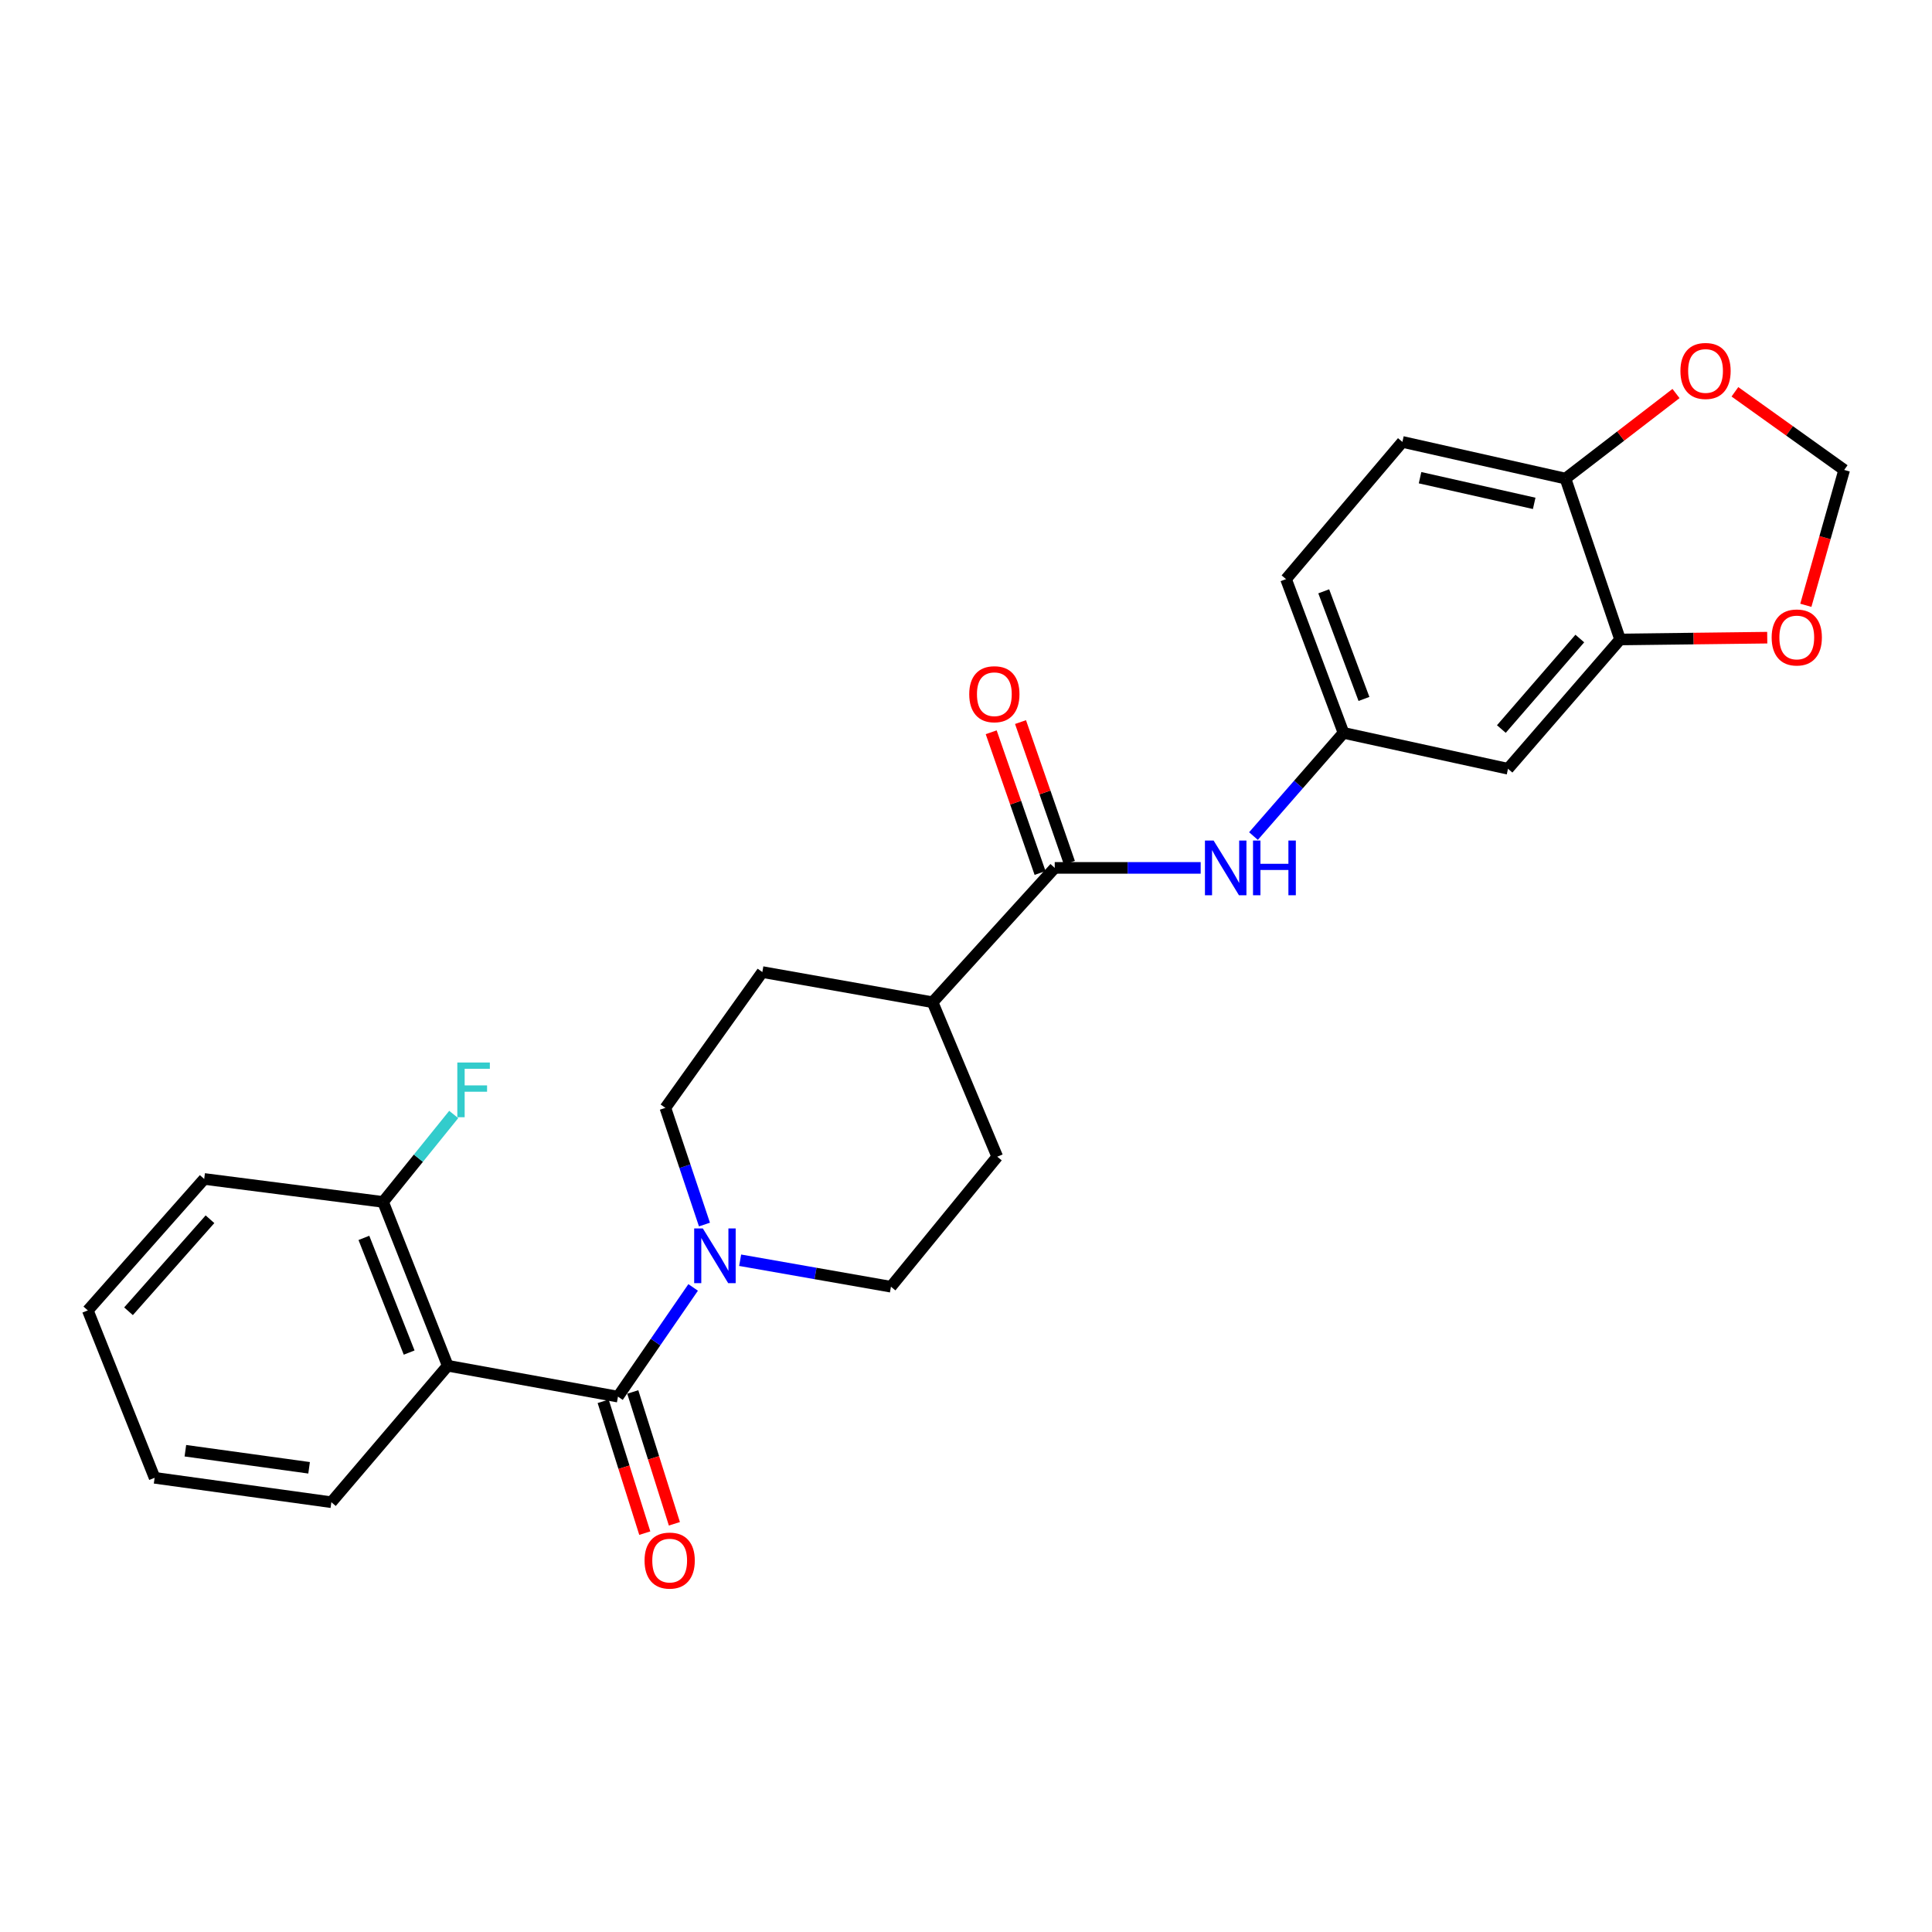 <?xml version='1.0' encoding='iso-8859-1'?>
<svg version='1.1' baseProfile='full'
              xmlns='http://www.w3.org/2000/svg'
                      xmlns:rdkit='http://www.rdkit.org/xml'
                      xmlns:xlink='http://www.w3.org/1999/xlink'
                  xml:space='preserve'
width='1000px' height='1000px' viewBox='0 0 1000 1000'>
<!-- END OF HEADER -->
<rect style='opacity:1.0;fill:#FFFFFF;stroke:none' width='1000' height='1000' x='0' y='0'> </rect>
<path class='bond-0' d='M 319.86,722.895 L 231.745,706.907' style='fill:none;fill-rule:evenodd;stroke:#000000;stroke-width:6px;stroke-linecap:butt;stroke-linejoin:miter;stroke-opacity:1' />
<path class='bond-1' d='M 319.86,722.895 L 339.317,694.634' style='fill:none;fill-rule:evenodd;stroke:#000000;stroke-width:6px;stroke-linecap:butt;stroke-linejoin:miter;stroke-opacity:1' />
<path class='bond-1' d='M 339.317,694.634 L 358.774,666.372' style='fill:none;fill-rule:evenodd;stroke:#0000FF;stroke-width:6px;stroke-linecap:butt;stroke-linejoin:miter;stroke-opacity:1' />
<path class='bond-10' d='M 312.199,725.314 L 322.969,759.431' style='fill:none;fill-rule:evenodd;stroke:#000000;stroke-width:6px;stroke-linecap:butt;stroke-linejoin:miter;stroke-opacity:1' />
<path class='bond-10' d='M 322.969,759.431 L 333.739,793.548' style='fill:none;fill-rule:evenodd;stroke:#FF0000;stroke-width:6px;stroke-linecap:butt;stroke-linejoin:miter;stroke-opacity:1' />
<path class='bond-10' d='M 327.521,720.477 L 338.291,754.594' style='fill:none;fill-rule:evenodd;stroke:#000000;stroke-width:6px;stroke-linecap:butt;stroke-linejoin:miter;stroke-opacity:1' />
<path class='bond-10' d='M 338.291,754.594 L 349.061,788.711' style='fill:none;fill-rule:evenodd;stroke:#FF0000;stroke-width:6px;stroke-linecap:butt;stroke-linejoin:miter;stroke-opacity:1' />
<path class='bond-8' d='M 231.745,706.907 L 198.279,622.113' style='fill:none;fill-rule:evenodd;stroke:#000000;stroke-width:6px;stroke-linecap:butt;stroke-linejoin:miter;stroke-opacity:1' />
<path class='bond-8' d='M 211.779,700.087 L 188.353,640.731' style='fill:none;fill-rule:evenodd;stroke:#000000;stroke-width:6px;stroke-linecap:butt;stroke-linejoin:miter;stroke-opacity:1' />
<path class='bond-22' d='M 231.745,706.907 L 171.508,777.544' style='fill:none;fill-rule:evenodd;stroke:#000000;stroke-width:6px;stroke-linecap:butt;stroke-linejoin:miter;stroke-opacity:1' />
<path class='bond-13' d='M 364.625,633.821 L 354.508,603.624' style='fill:none;fill-rule:evenodd;stroke:#0000FF;stroke-width:6px;stroke-linecap:butt;stroke-linejoin:miter;stroke-opacity:1' />
<path class='bond-13' d='M 354.508,603.624 L 344.39,573.427' style='fill:none;fill-rule:evenodd;stroke:#000000;stroke-width:6px;stroke-linecap:butt;stroke-linejoin:miter;stroke-opacity:1' />
<path class='bond-14' d='M 383.098,652.293 L 422.125,659.149' style='fill:none;fill-rule:evenodd;stroke:#0000FF;stroke-width:6px;stroke-linecap:butt;stroke-linejoin:miter;stroke-opacity:1' />
<path class='bond-14' d='M 422.125,659.149 L 461.151,666.005' style='fill:none;fill-rule:evenodd;stroke:#000000;stroke-width:6px;stroke-linecap:butt;stroke-linejoin:miter;stroke-opacity:1' />
<path class='bond-2' d='M 545.928,449.222 L 482.709,518.76' style='fill:none;fill-rule:evenodd;stroke:#000000;stroke-width:6px;stroke-linecap:butt;stroke-linejoin:miter;stroke-opacity:1' />
<path class='bond-3' d='M 545.928,449.222 L 583.697,449.222' style='fill:none;fill-rule:evenodd;stroke:#000000;stroke-width:6px;stroke-linecap:butt;stroke-linejoin:miter;stroke-opacity:1' />
<path class='bond-3' d='M 583.697,449.222 L 621.465,449.222' style='fill:none;fill-rule:evenodd;stroke:#0000FF;stroke-width:6px;stroke-linecap:butt;stroke-linejoin:miter;stroke-opacity:1' />
<path class='bond-16' d='M 553.517,446.586 L 540.868,410.166' style='fill:none;fill-rule:evenodd;stroke:#000000;stroke-width:6px;stroke-linecap:butt;stroke-linejoin:miter;stroke-opacity:1' />
<path class='bond-16' d='M 540.868,410.166 L 528.218,373.746' style='fill:none;fill-rule:evenodd;stroke:#FF0000;stroke-width:6px;stroke-linecap:butt;stroke-linejoin:miter;stroke-opacity:1' />
<path class='bond-16' d='M 538.338,451.857 L 525.689,415.438' style='fill:none;fill-rule:evenodd;stroke:#000000;stroke-width:6px;stroke-linecap:butt;stroke-linejoin:miter;stroke-opacity:1' />
<path class='bond-16' d='M 525.689,415.438 L 513.04,379.018' style='fill:none;fill-rule:evenodd;stroke:#FF0000;stroke-width:6px;stroke-linecap:butt;stroke-linejoin:miter;stroke-opacity:1' />
<path class='bond-9' d='M 648.796,432.743 L 672.096,406.039' style='fill:none;fill-rule:evenodd;stroke:#0000FF;stroke-width:6px;stroke-linecap:butt;stroke-linejoin:miter;stroke-opacity:1' />
<path class='bond-9' d='M 672.096,406.039 L 695.396,379.335' style='fill:none;fill-rule:evenodd;stroke:#000000;stroke-width:6px;stroke-linecap:butt;stroke-linejoin:miter;stroke-opacity:1' />
<path class='bond-4' d='M 838.552,330.988 L 780.538,397.911' style='fill:none;fill-rule:evenodd;stroke:#000000;stroke-width:6px;stroke-linecap:butt;stroke-linejoin:miter;stroke-opacity:1' />
<path class='bond-4' d='M 817.709,330.502 L 777.099,377.348' style='fill:none;fill-rule:evenodd;stroke:#000000;stroke-width:6px;stroke-linecap:butt;stroke-linejoin:miter;stroke-opacity:1' />
<path class='bond-7' d='M 838.552,330.988 L 876.636,330.523' style='fill:none;fill-rule:evenodd;stroke:#000000;stroke-width:6px;stroke-linecap:butt;stroke-linejoin:miter;stroke-opacity:1' />
<path class='bond-7' d='M 876.636,330.523 L 914.72,330.059' style='fill:none;fill-rule:evenodd;stroke:#FF0000;stroke-width:6px;stroke-linecap:butt;stroke-linejoin:miter;stroke-opacity:1' />
<path class='bond-28' d='M 838.552,330.988 L 810.282,247.711' style='fill:none;fill-rule:evenodd;stroke:#000000;stroke-width:6px;stroke-linecap:butt;stroke-linejoin:miter;stroke-opacity:1' />
<path class='bond-5' d='M 780.538,397.911 L 695.396,379.335' style='fill:none;fill-rule:evenodd;stroke:#000000;stroke-width:6px;stroke-linecap:butt;stroke-linejoin:miter;stroke-opacity:1' />
<path class='bond-6' d='M 810.282,247.711 L 725.88,228.733' style='fill:none;fill-rule:evenodd;stroke:#000000;stroke-width:6px;stroke-linecap:butt;stroke-linejoin:miter;stroke-opacity:1' />
<path class='bond-6' d='M 794.097,260.541 L 735.015,247.256' style='fill:none;fill-rule:evenodd;stroke:#000000;stroke-width:6px;stroke-linecap:butt;stroke-linejoin:miter;stroke-opacity:1' />
<path class='bond-12' d='M 810.282,247.711 L 838.889,225.701' style='fill:none;fill-rule:evenodd;stroke:#000000;stroke-width:6px;stroke-linecap:butt;stroke-linejoin:miter;stroke-opacity:1' />
<path class='bond-12' d='M 838.889,225.701 L 867.497,203.69' style='fill:none;fill-rule:evenodd;stroke:#FF0000;stroke-width:6px;stroke-linecap:butt;stroke-linejoin:miter;stroke-opacity:1' />
<path class='bond-15' d='M 934.7,313.301 L 944.623,278.27' style='fill:none;fill-rule:evenodd;stroke:#FF0000;stroke-width:6px;stroke-linecap:butt;stroke-linejoin:miter;stroke-opacity:1' />
<path class='bond-15' d='M 944.623,278.27 L 954.545,243.239' style='fill:none;fill-rule:evenodd;stroke:#000000;stroke-width:6px;stroke-linecap:butt;stroke-linejoin:miter;stroke-opacity:1' />
<path class='bond-21' d='M 198.279,622.113 L 216.561,599.48' style='fill:none;fill-rule:evenodd;stroke:#000000;stroke-width:6px;stroke-linecap:butt;stroke-linejoin:miter;stroke-opacity:1' />
<path class='bond-21' d='M 216.561,599.48 L 234.842,576.848' style='fill:none;fill-rule:evenodd;stroke:#33CCCC;stroke-width:6px;stroke-linecap:butt;stroke-linejoin:miter;stroke-opacity:1' />
<path class='bond-23' d='M 198.279,622.113 L 105.692,610.223' style='fill:none;fill-rule:evenodd;stroke:#000000;stroke-width:6px;stroke-linecap:butt;stroke-linejoin:miter;stroke-opacity:1' />
<path class='bond-20' d='M 695.396,379.335 L 665.652,299.754' style='fill:none;fill-rule:evenodd;stroke:#000000;stroke-width:6px;stroke-linecap:butt;stroke-linejoin:miter;stroke-opacity:1' />
<path class='bond-20' d='M 705.985,361.772 L 685.165,306.065' style='fill:none;fill-rule:evenodd;stroke:#000000;stroke-width:6px;stroke-linecap:butt;stroke-linejoin:miter;stroke-opacity:1' />
<path class='bond-11' d='M 482.709,518.76 L 516.175,598.707' style='fill:none;fill-rule:evenodd;stroke:#000000;stroke-width:6px;stroke-linecap:butt;stroke-linejoin:miter;stroke-opacity:1' />
<path class='bond-26' d='M 482.709,518.76 L 394.585,503.139' style='fill:none;fill-rule:evenodd;stroke:#000000;stroke-width:6px;stroke-linecap:butt;stroke-linejoin:miter;stroke-opacity:1' />
<path class='bond-29' d='M 897.99,202.801 L 926.267,223.02' style='fill:none;fill-rule:evenodd;stroke:#FF0000;stroke-width:6px;stroke-linecap:butt;stroke-linejoin:miter;stroke-opacity:1' />
<path class='bond-29' d='M 926.267,223.02 L 954.545,243.239' style='fill:none;fill-rule:evenodd;stroke:#000000;stroke-width:6px;stroke-linecap:butt;stroke-linejoin:miter;stroke-opacity:1' />
<path class='bond-18' d='M 344.39,573.427 L 394.585,503.139' style='fill:none;fill-rule:evenodd;stroke:#000000;stroke-width:6px;stroke-linecap:butt;stroke-linejoin:miter;stroke-opacity:1' />
<path class='bond-17' d='M 461.151,666.005 L 516.175,598.707' style='fill:none;fill-rule:evenodd;stroke:#000000;stroke-width:6px;stroke-linecap:butt;stroke-linejoin:miter;stroke-opacity:1' />
<path class='bond-19' d='M 725.88,228.733 L 665.652,299.754' style='fill:none;fill-rule:evenodd;stroke:#000000;stroke-width:6px;stroke-linecap:butt;stroke-linejoin:miter;stroke-opacity:1' />
<path class='bond-24' d='M 171.508,777.544 L 80.028,764.913' style='fill:none;fill-rule:evenodd;stroke:#000000;stroke-width:6px;stroke-linecap:butt;stroke-linejoin:miter;stroke-opacity:1' />
<path class='bond-24' d='M 159.984,759.732 L 95.947,750.891' style='fill:none;fill-rule:evenodd;stroke:#000000;stroke-width:6px;stroke-linecap:butt;stroke-linejoin:miter;stroke-opacity:1' />
<path class='bond-27' d='M 105.692,610.223 L 45.455,678.271' style='fill:none;fill-rule:evenodd;stroke:#000000;stroke-width:6px;stroke-linecap:butt;stroke-linejoin:miter;stroke-opacity:1' />
<path class='bond-27' d='M 108.687,631.08 L 66.521,678.714' style='fill:none;fill-rule:evenodd;stroke:#000000;stroke-width:6px;stroke-linecap:butt;stroke-linejoin:miter;stroke-opacity:1' />
<path class='bond-25' d='M 80.028,764.913 L 45.455,678.271' style='fill:none;fill-rule:evenodd;stroke:#000000;stroke-width:6px;stroke-linecap:butt;stroke-linejoin:miter;stroke-opacity:1' />
<path  class='atom-2' d='M 363.786 635.84
L 373.066 650.84
Q 373.986 652.32, 375.466 655
Q 376.946 657.68, 377.026 657.84
L 377.026 635.84
L 380.786 635.84
L 380.786 664.16
L 376.906 664.16
L 366.946 647.76
Q 365.786 645.84, 364.546 643.64
Q 363.346 641.44, 362.986 640.76
L 362.986 664.16
L 359.306 664.16
L 359.306 635.84
L 363.786 635.84
' fill='#0000FF'/>
<path  class='atom-4' d='M 628.158 435.062
L 637.438 450.062
Q 638.358 451.542, 639.838 454.222
Q 641.318 456.902, 641.398 457.062
L 641.398 435.062
L 645.158 435.062
L 645.158 463.382
L 641.278 463.382
L 631.318 446.982
Q 630.158 445.062, 628.918 442.862
Q 627.718 440.662, 627.358 439.982
L 627.358 463.382
L 623.678 463.382
L 623.678 435.062
L 628.158 435.062
' fill='#0000FF'/>
<path  class='atom-4' d='M 648.558 435.062
L 652.398 435.062
L 652.398 447.102
L 666.878 447.102
L 666.878 435.062
L 670.718 435.062
L 670.718 463.382
L 666.878 463.382
L 666.878 450.302
L 652.398 450.302
L 652.398 463.382
L 648.558 463.382
L 648.558 435.062
' fill='#0000FF'/>
<path  class='atom-8' d='M 917.006 329.952
Q 917.006 323.152, 920.366 319.352
Q 923.726 315.552, 930.006 315.552
Q 936.286 315.552, 939.646 319.352
Q 943.006 323.152, 943.006 329.952
Q 943.006 336.832, 939.606 340.752
Q 936.206 344.632, 930.006 344.632
Q 923.766 344.632, 920.366 340.752
Q 917.006 336.872, 917.006 329.952
M 930.006 341.432
Q 934.326 341.432, 936.646 338.552
Q 939.006 335.632, 939.006 329.952
Q 939.006 324.392, 936.646 321.592
Q 934.326 318.752, 930.006 318.752
Q 925.686 318.752, 923.326 321.552
Q 921.006 324.352, 921.006 329.952
Q 921.006 335.672, 923.326 338.552
Q 925.686 341.432, 930.006 341.432
' fill='#FF0000'/>
<path  class='atom-11' d='M 333.622 807.752
Q 333.622 800.952, 336.982 797.152
Q 340.342 793.352, 346.622 793.352
Q 352.902 793.352, 356.262 797.152
Q 359.622 800.952, 359.622 807.752
Q 359.622 814.632, 356.222 818.552
Q 352.822 822.432, 346.622 822.432
Q 340.382 822.432, 336.982 818.552
Q 333.622 814.672, 333.622 807.752
M 346.622 819.232
Q 350.942 819.232, 353.262 816.352
Q 355.622 813.432, 355.622 807.752
Q 355.622 802.192, 353.262 799.392
Q 350.942 796.552, 346.622 796.552
Q 342.302 796.552, 339.942 799.352
Q 337.622 802.152, 337.622 807.752
Q 337.622 813.472, 339.942 816.352
Q 342.302 819.232, 346.622 819.232
' fill='#FF0000'/>
<path  class='atom-13' d='M 869.784 192.008
Q 869.784 185.208, 873.144 181.408
Q 876.504 177.608, 882.784 177.608
Q 889.064 177.608, 892.424 181.408
Q 895.784 185.208, 895.784 192.008
Q 895.784 198.888, 892.384 202.808
Q 888.984 206.688, 882.784 206.688
Q 876.544 206.688, 873.144 202.808
Q 869.784 198.928, 869.784 192.008
M 882.784 203.488
Q 887.104 203.488, 889.424 200.608
Q 891.784 197.688, 891.784 192.008
Q 891.784 186.448, 889.424 183.648
Q 887.104 180.808, 882.784 180.808
Q 878.464 180.808, 876.104 183.608
Q 873.784 186.408, 873.784 192.008
Q 873.784 197.728, 876.104 200.608
Q 878.464 203.488, 882.784 203.488
' fill='#FF0000'/>
<path  class='atom-17' d='M 501.675 359.321
Q 501.675 352.521, 505.035 348.721
Q 508.395 344.921, 514.675 344.921
Q 520.955 344.921, 524.315 348.721
Q 527.675 352.521, 527.675 359.321
Q 527.675 366.201, 524.275 370.121
Q 520.875 374.001, 514.675 374.001
Q 508.435 374.001, 505.035 370.121
Q 501.675 366.241, 501.675 359.321
M 514.675 370.801
Q 518.995 370.801, 521.315 367.921
Q 523.675 365.001, 523.675 359.321
Q 523.675 353.761, 521.315 350.961
Q 518.995 348.121, 514.675 348.121
Q 510.355 348.121, 507.995 350.921
Q 505.675 353.721, 505.675 359.321
Q 505.675 365.041, 507.995 367.921
Q 510.355 370.801, 514.675 370.801
' fill='#FF0000'/>
<path  class='atom-22' d='M 236.706 549.957
L 253.546 549.957
L 253.546 553.197
L 240.506 553.197
L 240.506 561.797
L 252.106 561.797
L 252.106 565.077
L 240.506 565.077
L 240.506 578.277
L 236.706 578.277
L 236.706 549.957
' fill='#33CCCC'/>
</svg>
